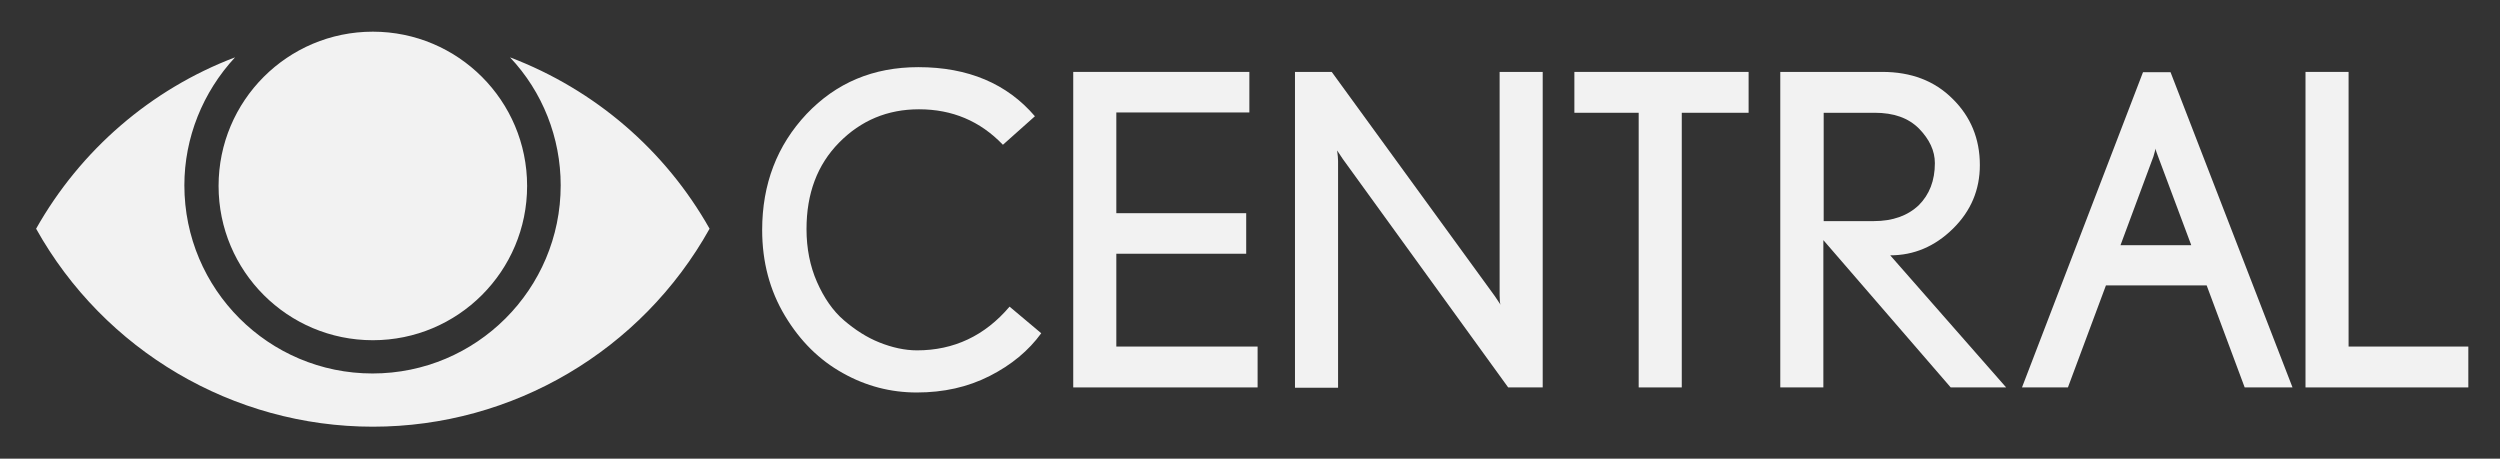 <?xml version="1.0" encoding="utf-8"?>
<!-- Generator: Adobe Illustrator 25.4.1, SVG Export Plug-In . SVG Version: 6.00 Build 0)  -->
<svg version="1.1" id="Layer_1" xmlns="http://www.w3.org/2000/svg" xmlns:xlink="http://www.w3.org/1999/xlink" x="0px" y="0px"
	 viewBox="0 0 789.2 144.8" style="enable-background:new 0 0 789.2 144.8;" xml:space="preserve">
<rect x="0" y="0" width="789.2" height="144.8" fill="#333333" stroke="none"/>
<style type="text/css">
	.st0{fill:#F2F2F2;}
</style>
<path class="st0" d="M224,72.2c-21.5,38.5-62.1,62.5-106.3,62.5c-44.1,0-84.8-24-106.3-62.5c14-24.8,36.2-44,62.8-54.1
	c-10.2,11-16,25.4-16,40.4c0,32.8,26.6,59.4,59.4,59.4h0h0c32.8,0,59.4-26.6,59.4-59.4c0-15-5.7-29.5-16-40.4
	C187.8,28.3,210,47.4,224,72.2z M117.7,10C90.8,10,69,31.8,69,58.7s21.8,48.7,48.7,48.7s48.7-21.8,48.7-48.7S144.6,10,117.7,10z"/>
<path class="st0" d="M328.7,105.2c-4,5.5-9.4,10-16.3,13.5c-6.9,3.5-14.5,5.2-23,5.2c-8.2,0-16-2-23.3-6.1
	c-7.4-4.1-13.5-10.1-18.3-18.1c-4.8-8-7.2-17-7.2-27.1c0-14.5,4.7-26.7,14-36.6c9.4-9.9,21.1-14.8,35.3-14.8
	c15.7,0,28,5.2,36.8,15.5l-10.1,9c-7.2-7.5-16-11.2-26.5-11.2c-9.9,0-18.3,3.5-25.2,10.5c-6.9,7-10.3,16.1-10.3,27.3
	c0,6.1,1.1,11.7,3.3,16.7c2.2,5,5,9.1,8.5,12.1c3.5,3,7.2,5.4,11.2,7c4,1.6,8,2.5,11.9,2.5c11.6,0,21.4-4.6,29.2-13.8L328.7,105.2z"
	/>
<path class="st0" d="M397,122.3h-58.2V22.7h55.6v12.8h-42v31.8h41v12.8h-41v29.3H397V122.3z"/>
<path class="st0" d="M487,122.3h-10.9l-52.2-72.1l-1.8-2.7c0.2,1.5,0.3,2.5,0.3,3.3v71.6h-13.6V22.7h11.6l51.5,70.8l1.8,2.7
	c-0.2-0.4-0.3-1.4-0.3-3.1V22.7H487V122.3z"/>
<path class="st0" d="M552,35.6h-21.1v86.7h-13.6V35.6h-20.3V22.7H552V35.6z"/>
<path class="st0" d="M633.3,122.3h-17.5l-40.2-46.5v46.5H562V22.7h32.2c9.1,0,16.5,2.8,22.2,8.5c5.7,5.6,8.6,12.6,8.6,20.9
	c0,7.8-2.8,14.5-8.5,20.1c-5.7,5.6-12.3,8.4-19.8,8.4L633.3,122.3z M610.8,51.5c0-3.9-1.7-7.5-5-10.9c-3.4-3.4-8-5-14-5h-16.1v34.2
	h15.8c6,0,10.7-1.7,14.2-5C609.1,61.4,610.8,57,610.8,51.5z"/>
<path class="st0" d="M723.7,122.3h-15.1l-12-32.2h-31.8l-12,32.2h-14.5l38.2-99.5h8.7L723.7,122.3z M691.7,77.3l-10.4-27.8
	c-0.5-1.3-0.8-2.1-0.8-2.6l-0.7,2.5l-10.4,28H691.7z"/>
<path class="st0" d="M779.2,122.3h-51.4V22.7h13.6v86.7h37.8V122.3z"/>
</svg>

